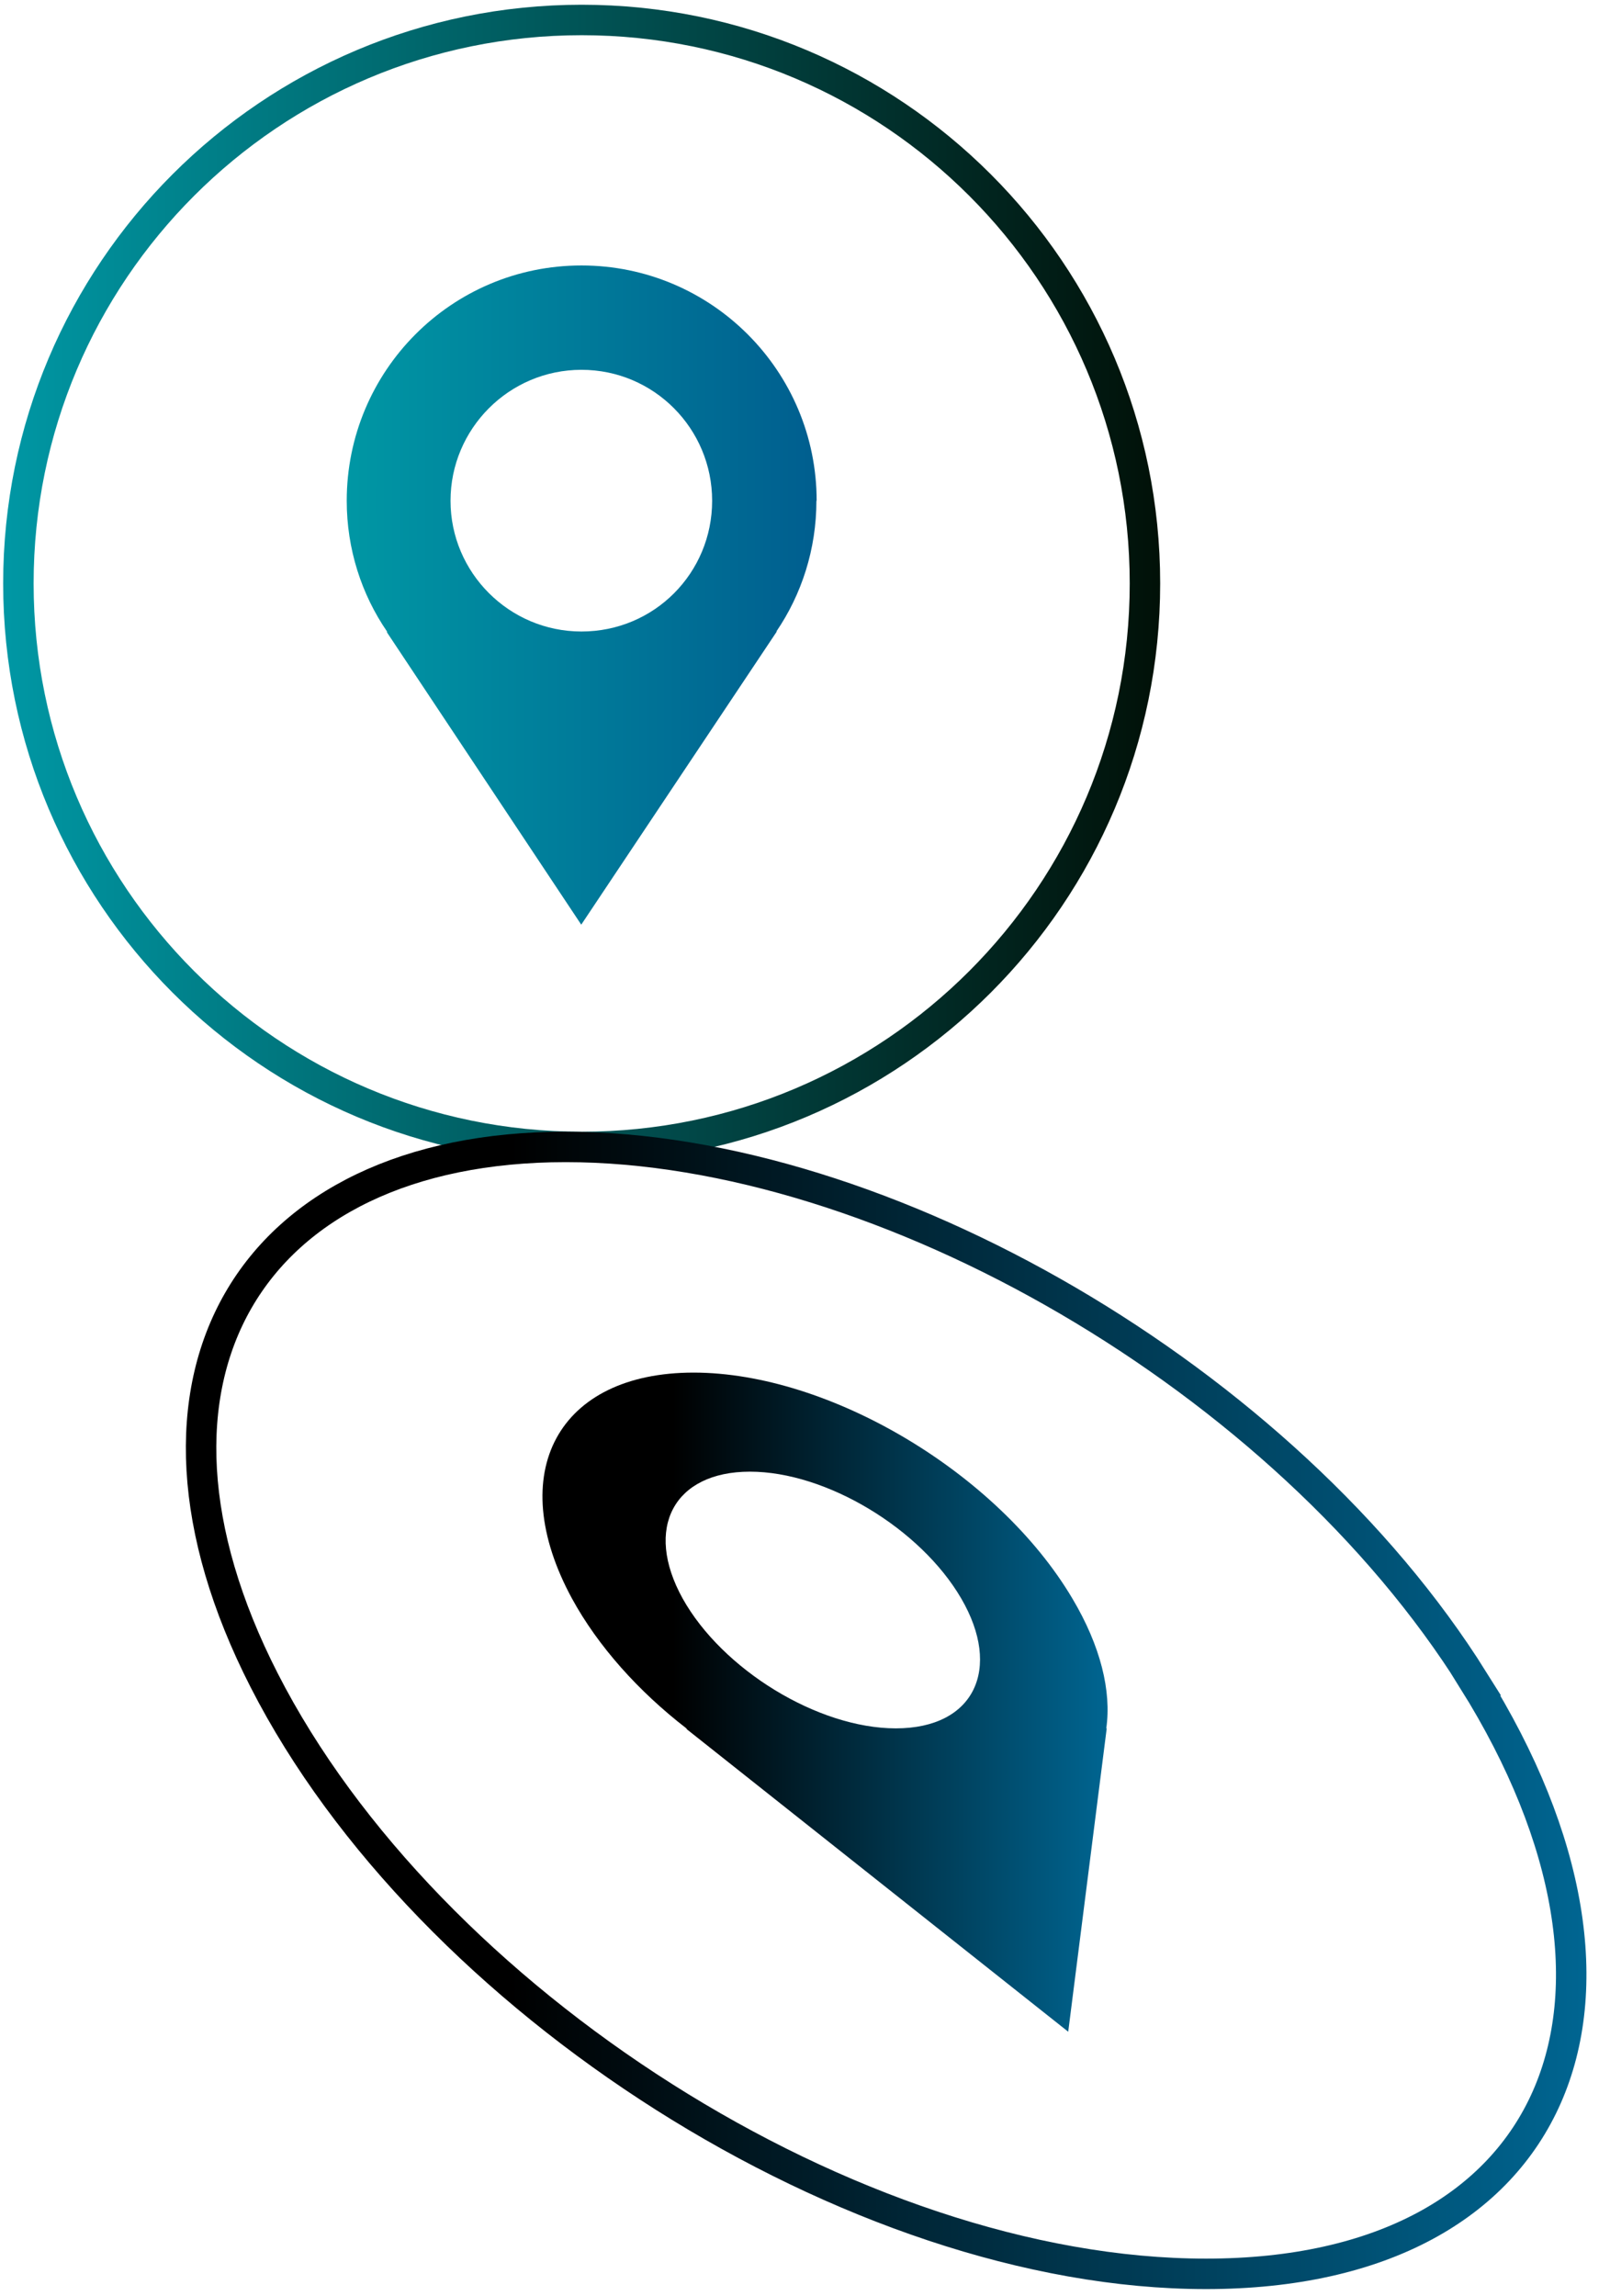 <svg xmlns="http://www.w3.org/2000/svg" width="47" height="67" viewBox="0 0 47 67" fill="none">
  <path d="M16.981 33.471C26.062 33.471 33.424 26.108 33.424 17.026C33.424 7.944 26.062 0.583 16.981 0.583C7.899 0.583 0.537 7.944 0.537 17.026C0.537 26.108 7.899 33.471 16.981 33.471Z" stroke="url(#paint0_linear_69_246)" stroke-width="0.889" stroke-miterlimit="10"/>
  <path d="M23.84 14.614C23.84 10.825 20.769 7.747 16.974 7.747C13.179 7.747 10.122 10.825 10.122 14.614C10.122 16.023 10.554 17.346 11.298 18.429V18.456L16.968 26.984L22.677 18.429H22.664C23.401 17.346 23.833 16.029 23.833 14.614H23.84ZM16.974 18.429C14.867 18.429 13.152 16.714 13.152 14.614C13.152 12.513 14.861 10.792 16.974 10.792C19.088 10.792 20.789 12.507 20.789 14.614C20.789 16.721 19.101 18.429 16.974 18.429Z" fill="url(#paint1_linear_69_246)"/>
  <path d="M43.008 49.036C48.846 58.367 45.501 66.357 35.207 66.357C24.913 66.357 12.479 58.367 7.712 49.036C3.215 40.236 7.258 33.47 16.516 33.47C25.773 33.47 37.51 40.242 43.015 49.036H43.008Z" stroke="url(#paint2_linear_69_246)" stroke-width="0.889" stroke-miterlimit="10"/>
  <path d="M31.306 46.65C29.132 42.981 24.202 40.056 20.247 40.056C16.292 40.056 14.701 42.974 16.698 46.65C17.457 48.039 18.635 49.355 20.037 50.438L20.051 50.465L31.184 59.291L32.308 50.438H32.295C32.45 49.355 32.132 48.039 31.306 46.65ZM26.152 50.438C23.877 50.438 21.087 48.723 19.929 46.65C18.791 44.596 19.671 42.947 21.893 42.947C24.114 42.947 26.87 44.602 28.062 46.65C29.254 48.697 28.448 50.438 26.152 50.438Z" fill="url(#paint3_linear_69_246)"/>
  <defs>
    <linearGradient id="paint0_linear_69_246" x1="0.205" y1="-5659.83" x2="33.757" y2="-5659.83" gradientUnits="userSpaceOnUse">
      <stop stop-color="#0097A4"/>
      <stop offset="1" stop-color="#011108"/>
    </linearGradient>
    <linearGradient id="paint1_linear_69_246" x1="10.128" y1="17.366" x2="23.84" y2="17.366" gradientUnits="userSpaceOnUse">
      <stop stop-color="#0097A4"/>
      <stop offset="1" stop-color="#005E8F"/>
    </linearGradient>
    <linearGradient id="paint2_linear_69_246" x1="5.531" y1="-5659.56" x2="46.205" y2="-5659.56" gradientUnits="userSpaceOnUse">
      <stop offset="0.23"/>
      <stop offset="1" stop-color="#006591"/>
    </linearGradient>
    <linearGradient id="paint3_linear_69_246" x1="15.838" y1="49.674" x2="32.329" y2="49.674" gradientUnits="userSpaceOnUse">
      <stop offset="0.23"/>
      <stop offset="1" stop-color="#006591"/>
    </linearGradient>
  </defs>
</svg>
